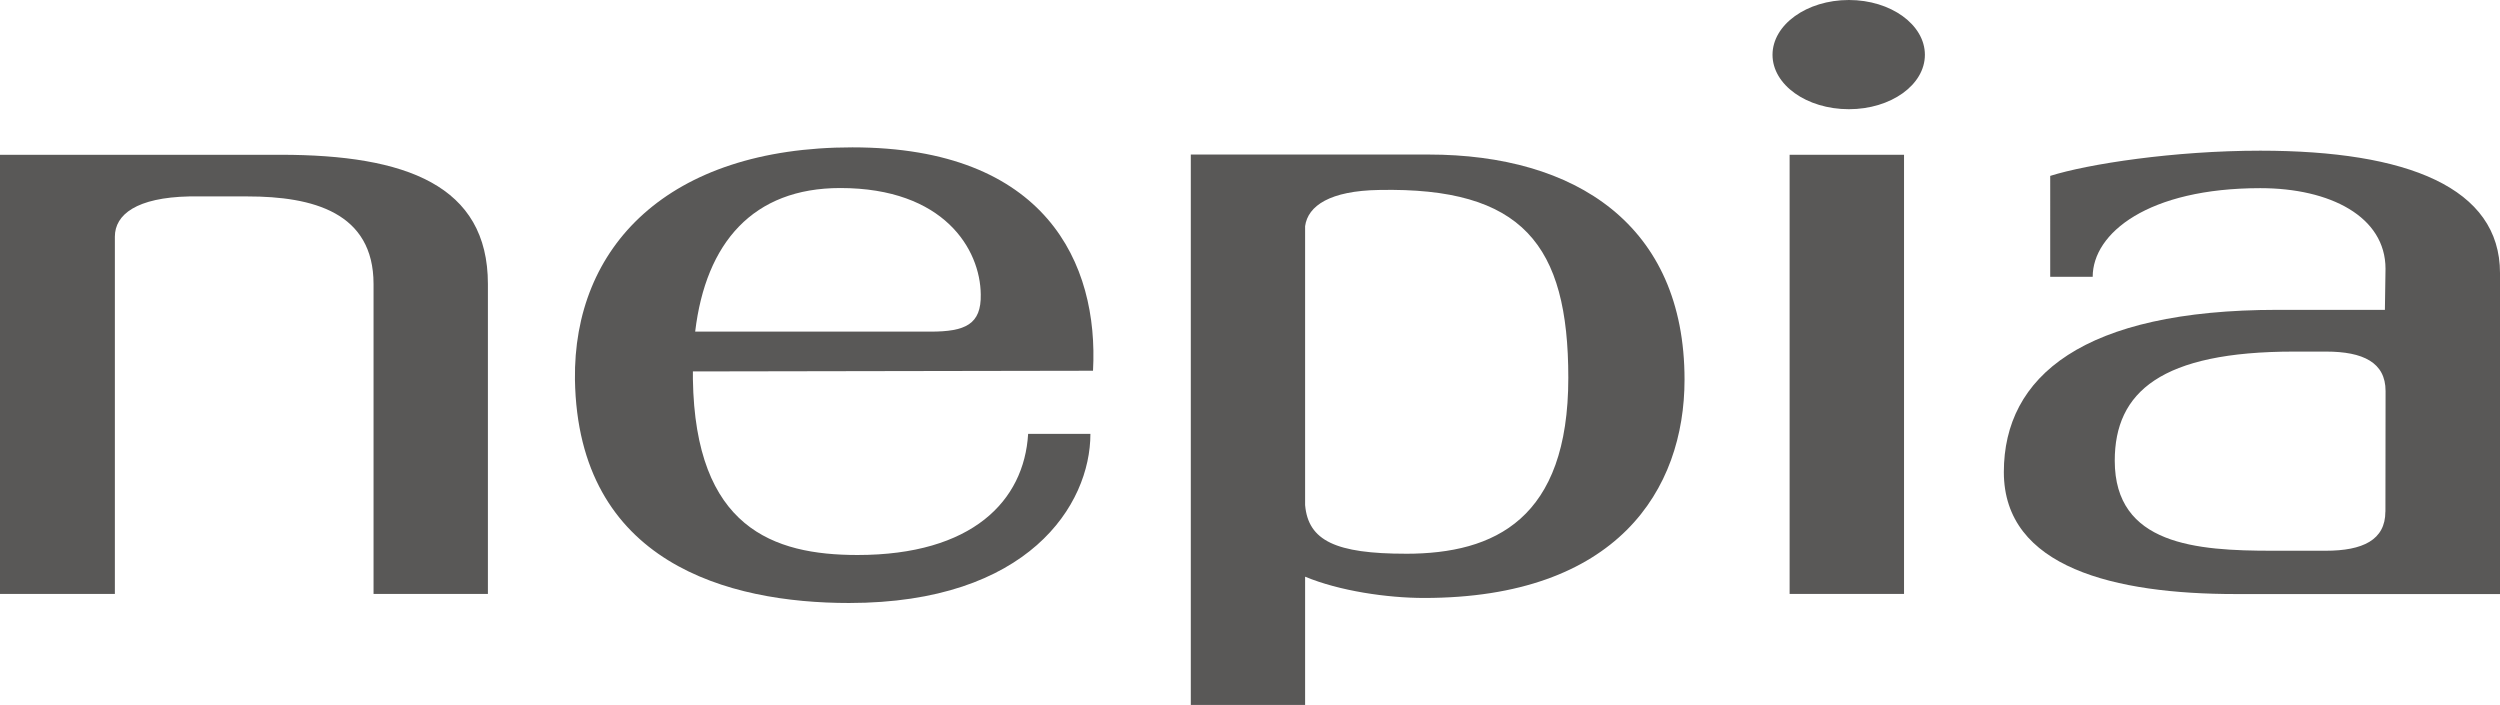 <svg xmlns="http://www.w3.org/2000/svg" viewBox="0 0 1381.82 389.65"><defs><style>.cls-1{fill:#595857;}</style></defs><title>nepia-logo</title><g id="Layer_2" data-name="Layer 2"><g id="Layer_1-2" data-name="Layer 1"><path class="cls-1" d="M789.62,85.42H658.19V389.65h63.18v-70.9c18.92,7.89,45.41,11.76,65.72,11.76,106.73,0,144-59.84,144-120.67C931.12,124.25,870.72,85.42,789.62,85.42ZM777.1,306.06c-38.78,0-54-7.19-55.73-26.89V125c1.53-11.29,13.82-19.58,40.88-20,79.23-1.62,104.6,30.15,104.6,103.81,0,78.08-40.7,97.26-89.75,97.26"/><path class="cls-1" d="M206.47,157c0-39.62-33.58-48.43-69.63-48.43H104.6c-29.08.62-41.11,10-41.11,22.24V328.28H0V85.55H155.09c69.12,0,114.59,16.81,114.59,71.43v171.3H206.47V157"/><path class="cls-1" d="M471.14,81.45c-102.23,0-154.35,55.18-153.35,128.39,1.65,101.46,84.93,123.45,151.51,123.45,99,0,133.4-54.2,133.4-93.47l-34.42,0c-2.22,37.13-30.95,66.94-94.3,66.94-46.6,0-89.74-15-91-97.28V205.3l221.16-.38C607.38,145.6,578,81.45,471.14,81.45ZM514.33,183.3H384.24c5.88-49.2,32-79.37,80.19-79.37,57.48,0,77.4,33.95,77.66,58.8.34,16.56-8.54,20.57-27.76,20.57"/><path class="cls-1" d="M1249.34,83.29c-47.71,0-95.25,7.35-116.13,13.93V153h23.48c0-24.11,30.6-49,92.65-49,38.66,0,69.2,15.78,69.2,44.55l-.34,22.71h-59.27c-107.47,0-151.35,36.74-151.35,89.67s61.54,67.42,128.13,67.42h146.11V150.91C1381.82,103.72,1330.66,83.29,1249.34,83.29Zm69.12,199.51c0,15.67-12.5,21.61-33,21.61H1256c-41.94,0-87.12-3.19-87.12-49.77,0-38,25.63-60.31,99.1-60.31h17.7c20.44,0,32.89,6,32.89,21.79l-.08,66.68"/><rect class="cls-1" x="989.17" y="85.55" width="63.24" height="242.73"/><path class="cls-1" d="M1021.94,60.36c23.18,0,42-13.42,42-30.07S1045.12,0,1021.94,0c-23.4,0-42.22,13.73-42.22,30.29s18.82,30.07,42.22,30.07"/></g></g></svg>